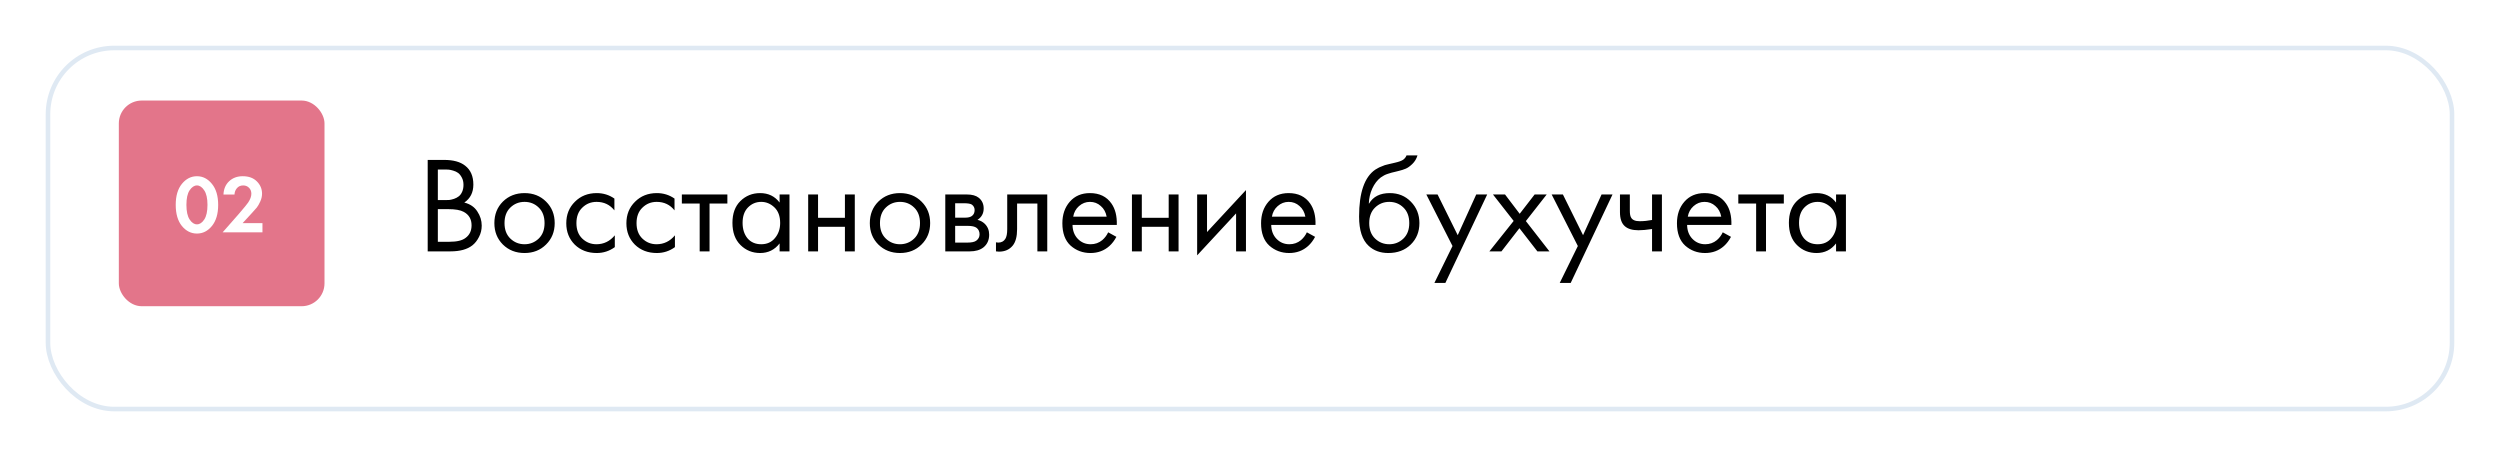 <?xml version="1.0" encoding="UTF-8"?> <svg xmlns="http://www.w3.org/2000/svg" width="547" height="100" viewBox="0 0 547 100" fill="none"> <g filter="url(#filter0_d)"> <rect x="10" y="4" width="527" height="80" rx="15" fill="white"></rect> <rect x="10.5" y="4.5" width="526" height="79" rx="14.5" stroke="#DFE9F3"></rect> </g> <path d="M93.58 34.99H97.18C99.18 34.99 100.71 35.41 101.77 36.25C102.97 37.17 103.57 38.55 103.57 40.39C103.57 42.11 102.91 43.42 101.59 44.32C102.87 44.64 103.82 45.29 104.44 46.27C105.08 47.23 105.4 48.26 105.4 49.36C105.4 50.26 105.2 51.09 104.8 51.85C104.42 52.61 103.94 53.22 103.36 53.68C102.24 54.56 100.64 55 98.56 55H93.58V34.99ZM95.8 37.09V43.78H97.48C97.78 43.78 98.07 43.77 98.35 43.75C98.63 43.71 98.96 43.63 99.34 43.51C99.74 43.37 100.08 43.19 100.36 42.97C100.66 42.75 100.91 42.42 101.11 41.98C101.31 41.54 101.41 41.03 101.41 40.45C101.41 39.83 101.29 39.3 101.05 38.86C100.81 38.4 100.54 38.06 100.24 37.84C99.94 37.62 99.58 37.45 99.16 37.33C98.74 37.21 98.42 37.14 98.2 37.12C97.98 37.1 97.76 37.09 97.54 37.09H95.8ZM95.8 45.76V52.9H98.35C99.97 52.9 101.14 52.62 101.86 52.06C102.74 51.42 103.18 50.5 103.18 49.3C103.18 47.96 102.61 46.98 101.47 46.36C100.75 45.96 99.62 45.76 98.08 45.76H95.8ZM119.478 53.5C118.238 54.74 116.668 55.36 114.768 55.36C112.868 55.36 111.288 54.74 110.028 53.5C108.788 52.26 108.168 50.7 108.168 48.82C108.168 46.92 108.788 45.35 110.028 44.11C111.288 42.87 112.868 42.25 114.768 42.25C116.668 42.25 118.238 42.87 119.478 44.11C120.738 45.35 121.368 46.92 121.368 48.82C121.368 50.7 120.738 52.26 119.478 53.5ZM117.858 45.4C117.018 44.58 115.988 44.17 114.768 44.17C113.548 44.17 112.508 44.59 111.648 45.43C110.808 46.25 110.388 47.38 110.388 48.82C110.388 50.26 110.818 51.39 111.678 52.21C112.538 53.03 113.568 53.44 114.768 53.44C115.968 53.44 116.998 53.03 117.858 52.21C118.718 51.39 119.148 50.26 119.148 48.82C119.148 47.36 118.718 46.22 117.858 45.4ZM134.431 43.45V46.03C133.451 44.79 132.151 44.17 130.531 44.17C129.311 44.17 128.271 44.59 127.411 45.43C126.551 46.25 126.121 47.38 126.121 48.82C126.121 50.26 126.551 51.39 127.411 52.21C128.271 53.03 129.301 53.44 130.501 53.44C132.101 53.44 133.441 52.79 134.521 51.49V54.07C133.341 54.93 132.021 55.36 130.561 55.36C128.621 55.36 127.021 54.75 125.761 53.53C124.521 52.29 123.901 50.73 123.901 48.85C123.901 46.95 124.531 45.38 125.791 44.14C127.051 42.88 128.641 42.25 130.561 42.25C132.001 42.25 133.291 42.65 134.431 43.45ZM147.585 43.45V46.03C146.605 44.79 145.305 44.17 143.685 44.17C142.465 44.17 141.425 44.59 140.565 45.43C139.705 46.25 139.275 47.38 139.275 48.82C139.275 50.26 139.705 51.39 140.565 52.21C141.425 53.03 142.455 53.44 143.655 53.44C145.255 53.44 146.595 52.79 147.675 51.49V54.07C146.495 54.93 145.175 55.36 143.715 55.36C141.775 55.36 140.175 54.75 138.915 53.53C137.675 52.29 137.055 50.73 137.055 48.85C137.055 46.95 137.685 45.38 138.945 44.14C140.205 42.88 141.795 42.25 143.715 42.25C145.155 42.25 146.445 42.65 147.585 43.45ZM159.149 44.53H155.249V55H153.089V44.53H149.189V42.55H159.149V44.53ZM170.578 44.32V42.55H172.738V55H170.578V53.26C169.498 54.66 168.078 55.36 166.318 55.36C164.638 55.36 163.208 54.78 162.028 53.62C160.848 52.46 160.258 50.84 160.258 48.76C160.258 46.72 160.838 45.13 161.998 43.99C163.178 42.83 164.618 42.25 166.318 42.25C168.118 42.25 169.538 42.94 170.578 44.32ZM166.558 44.17C165.418 44.17 164.448 44.58 163.648 45.4C162.868 46.2 162.478 47.32 162.478 48.76C162.478 50.14 162.838 51.27 163.558 52.15C164.298 53.01 165.298 53.44 166.558 53.44C167.818 53.44 168.818 52.99 169.558 52.09C170.318 51.19 170.698 50.09 170.698 48.79C170.698 47.31 170.278 46.17 169.438 45.37C168.598 44.57 167.638 44.17 166.558 44.17ZM176.829 55V42.55H178.989V47.65H184.869V42.55H187.029V55H184.869V49.63H178.989V55H176.829ZM201.627 53.5C200.387 54.74 198.817 55.36 196.917 55.36C195.017 55.36 193.437 54.74 192.177 53.5C190.937 52.26 190.317 50.7 190.317 48.82C190.317 46.92 190.937 45.35 192.177 44.11C193.437 42.87 195.017 42.25 196.917 42.25C198.817 42.25 200.387 42.87 201.627 44.11C202.887 45.35 203.517 46.92 203.517 48.82C203.517 50.7 202.887 52.26 201.627 53.5ZM200.007 45.4C199.167 44.58 198.137 44.17 196.917 44.17C195.697 44.17 194.657 44.59 193.797 45.43C192.957 46.25 192.537 47.38 192.537 48.82C192.537 50.26 192.967 51.39 193.827 52.21C194.687 53.03 195.717 53.44 196.917 53.44C198.117 53.44 199.147 53.03 200.007 52.21C200.867 51.39 201.297 50.26 201.297 48.82C201.297 47.36 200.867 46.22 200.007 45.4ZM206.829 42.55H211.539C212.679 42.55 213.549 42.79 214.149 43.27C214.869 43.85 215.229 44.63 215.229 45.61C215.229 46.69 214.779 47.52 213.879 48.1C214.499 48.26 215.019 48.54 215.439 48.94C216.099 49.58 216.429 50.38 216.429 51.34C216.429 52.54 215.999 53.48 215.139 54.16C214.399 54.72 213.419 55 212.199 55H206.829V42.55ZM208.989 47.62H211.269C211.849 47.62 212.309 47.5 212.649 47.26C213.049 46.96 213.249 46.53 213.249 45.97C213.249 45.47 213.049 45.07 212.649 44.77C212.349 44.57 211.769 44.47 210.909 44.47H208.989V47.62ZM208.989 53.08H211.659C212.579 53.08 213.229 52.94 213.609 52.66C214.089 52.3 214.329 51.84 214.329 51.28C214.329 50.68 214.119 50.21 213.699 49.87C213.319 49.57 212.669 49.42 211.749 49.42H208.989V53.08ZM229.14 42.55V55H226.98V44.53H222.54V50.14C222.54 51.76 222.22 52.96 221.58 53.74C220.86 54.62 219.86 55.06 218.58 55.06C218.42 55.06 218.2 55.04 217.92 55V53.02C218.12 53.06 218.28 53.08 218.4 53.08C219.1 53.08 219.62 52.81 219.96 52.27C220.24 51.83 220.38 51.12 220.38 50.14V42.55H229.14ZM242.466 50.83L244.266 51.82C243.846 52.62 243.336 53.29 242.736 53.83C241.596 54.85 240.216 55.36 238.596 55.36C236.916 55.36 235.466 54.82 234.246 53.74C233.046 52.64 232.446 51.01 232.446 48.85C232.446 46.95 232.986 45.38 234.066 44.14C235.166 42.88 236.636 42.25 238.476 42.25C240.556 42.25 242.126 43.01 243.186 44.53C244.026 45.73 244.416 47.29 244.356 49.21H234.666C234.686 50.47 235.076 51.49 235.836 52.27C236.596 53.05 237.526 53.44 238.626 53.44C239.606 53.44 240.456 53.14 241.176 52.54C241.736 52.06 242.166 51.49 242.466 50.83ZM234.816 47.41H242.136C241.956 46.43 241.526 45.65 240.846 45.07C240.186 44.47 239.396 44.17 238.476 44.17C237.576 44.17 236.776 44.48 236.076 45.1C235.396 45.7 234.976 46.47 234.816 47.41ZM247.669 55V42.55H249.829V47.65H255.709V42.55H257.869V55H255.709V49.63H249.829V55H247.669ZM261.936 42.55H264.096V50.77L272.616 41.59V55H270.456V46.69L261.936 55.87V42.55ZM285.942 50.83L287.742 51.82C287.322 52.62 286.812 53.29 286.212 53.83C285.072 54.85 283.692 55.36 282.072 55.36C280.392 55.36 278.942 54.82 277.722 53.74C276.522 52.64 275.922 51.01 275.922 48.85C275.922 46.95 276.462 45.38 277.542 44.14C278.642 42.88 280.112 42.25 281.952 42.25C284.032 42.25 285.602 43.01 286.662 44.53C287.502 45.73 287.892 47.29 287.832 49.21H278.142C278.162 50.47 278.552 51.49 279.312 52.27C280.072 53.05 281.002 53.44 282.102 53.44C283.082 53.44 283.932 53.14 284.652 52.54C285.212 52.06 285.642 51.49 285.942 50.83ZM278.292 47.41H285.612C285.432 46.43 285.002 45.65 284.322 45.07C283.662 44.47 282.872 44.17 281.952 44.17C281.052 44.17 280.252 44.48 279.552 45.1C278.872 45.7 278.452 46.47 278.292 47.41ZM307.747 34H310.147C309.927 34.74 309.547 35.37 309.007 35.89C308.487 36.39 308.007 36.73 307.567 36.91C307.147 37.09 306.647 37.25 306.067 37.39C305.967 37.41 305.727 37.47 305.347 37.57C304.967 37.65 304.677 37.72 304.477 37.78C304.277 37.84 304.017 37.92 303.697 38.02C303.377 38.12 303.087 38.24 302.827 38.38C302.567 38.52 302.327 38.67 302.107 38.83C301.347 39.41 300.727 40.22 300.247 41.26C299.787 42.28 299.537 43.37 299.497 44.53H299.557C300.457 43.01 301.967 42.25 304.087 42.25C305.947 42.25 307.487 42.88 308.707 44.14C309.947 45.4 310.567 46.96 310.567 48.82C310.567 50.7 309.937 52.26 308.677 53.5C307.417 54.74 305.777 55.36 303.757 55.36C302.017 55.36 300.587 54.84 299.467 53.8C298.067 52.52 297.367 50.38 297.367 47.38C297.367 42.16 298.547 38.74 300.907 37.12C301.087 37 301.277 36.89 301.477 36.79C301.677 36.67 301.887 36.57 302.107 36.49C302.347 36.39 302.547 36.31 302.707 36.25C302.867 36.17 303.087 36.1 303.367 36.04C303.667 35.96 303.867 35.91 303.967 35.89C304.087 35.85 304.307 35.8 304.627 35.74C304.967 35.66 305.177 35.61 305.257 35.59C306.057 35.41 306.637 35.2 306.997 34.96C307.357 34.7 307.607 34.38 307.747 34ZM307.057 45.4C306.217 44.58 305.187 44.17 303.967 44.17C302.747 44.17 301.707 44.59 300.847 45.43C300.007 46.25 299.587 47.38 299.587 48.82C299.587 50.26 300.017 51.39 300.877 52.21C301.737 53.03 302.767 53.44 303.967 53.44C305.167 53.44 306.197 53.03 307.057 52.21C307.917 51.39 308.347 50.26 308.347 48.82C308.347 47.36 307.917 46.22 307.057 45.4ZM313.85 61.9L317.81 53.83L312.08 42.55H314.54L318.95 51.46L323 42.55H325.4L316.25 61.9H313.85ZM325.879 55L331.189 48.34L326.659 42.55H329.299L332.509 46.78L335.779 42.55H338.419L333.859 48.37L339.019 55H336.379L332.449 49.93L328.519 55H325.879ZM341.272 61.9L345.232 53.83L339.502 42.55H341.962L346.372 51.46L350.422 42.55H352.822L343.672 61.9H341.272ZM361.468 55V50.11C360.288 50.29 359.308 50.38 358.528 50.38C357.168 50.38 356.158 50.08 355.498 49.48C354.798 48.86 354.448 47.84 354.448 46.42V42.55H356.608V46.12C356.608 46.8 356.698 47.29 356.878 47.59C357.158 48.13 357.788 48.4 358.768 48.4C359.648 48.4 360.548 48.31 361.468 48.13V42.55H363.628V55H361.468ZM376.938 50.83L378.738 51.82C378.318 52.62 377.808 53.29 377.208 53.83C376.068 54.85 374.688 55.36 373.068 55.36C371.388 55.36 369.938 54.82 368.718 53.74C367.518 52.64 366.918 51.01 366.918 48.85C366.918 46.95 367.458 45.38 368.538 44.14C369.638 42.88 371.108 42.25 372.948 42.25C375.028 42.25 376.598 43.01 377.658 44.53C378.498 45.73 378.888 47.29 378.828 49.21H369.138C369.158 50.47 369.548 51.49 370.308 52.27C371.068 53.05 371.998 53.44 373.098 53.44C374.078 53.44 374.928 53.14 375.648 52.54C376.208 52.06 376.638 51.49 376.938 50.83ZM369.288 47.41H376.608C376.428 46.43 375.998 45.65 375.318 45.07C374.658 44.47 373.868 44.17 372.948 44.17C372.048 44.17 371.248 44.48 370.548 45.1C369.868 45.7 369.448 46.47 369.288 47.41ZM390.302 44.53H386.402V55H384.242V44.53H380.342V42.55H390.302V44.53ZM401.73 44.32V42.55H403.89V55H401.73V53.26C400.65 54.66 399.23 55.36 397.47 55.36C395.79 55.36 394.36 54.78 393.18 53.62C392 52.46 391.41 50.84 391.41 48.76C391.41 46.72 391.99 45.13 393.15 43.99C394.33 42.83 395.77 42.25 397.47 42.25C399.27 42.25 400.69 42.94 401.73 44.32ZM397.71 44.17C396.57 44.17 395.6 44.58 394.8 45.4C394.02 46.2 393.63 47.32 393.63 48.76C393.63 50.14 393.99 51.27 394.71 52.15C395.45 53.01 396.45 53.44 397.71 53.44C398.97 53.44 399.97 52.99 400.71 52.09C401.47 51.19 401.85 50.09 401.85 48.79C401.85 47.31 401.43 46.17 400.59 45.37C399.75 44.57 398.79 44.17 397.71 44.17Z" fill="black"></path> <rect x="26" y="22" width="45" height="45" rx="5" fill="#E3758A"></rect> <path d="M46.368 49.447C45.468 50.551 44.376 51.103 43.092 51.103C41.808 51.103 40.71 50.551 39.798 49.447C38.898 48.331 38.448 46.789 38.448 44.821C38.448 42.865 38.898 41.335 39.798 40.231C40.71 39.115 41.808 38.557 43.092 38.557C44.376 38.557 45.468 39.115 46.368 40.231C47.28 41.335 47.736 42.871 47.736 44.839C47.736 46.795 47.28 48.331 46.368 49.447ZM44.676 41.635C44.208 40.927 43.68 40.573 43.092 40.573C42.504 40.573 41.97 40.927 41.49 41.635C41.022 42.331 40.788 43.393 40.788 44.821C40.788 46.249 41.022 47.317 41.49 48.025C41.958 48.733 42.492 49.087 43.092 49.087C43.692 49.087 44.226 48.733 44.694 48.025C45.162 47.317 45.396 46.249 45.396 44.821C45.396 43.393 45.156 42.331 44.676 41.635ZM48.714 50.833L52.242 46.819C53.394 45.475 54.078 44.641 54.294 44.317C54.762 43.621 54.996 42.979 54.996 42.391C54.996 41.851 54.822 41.413 54.474 41.077C54.138 40.741 53.718 40.573 53.214 40.573C52.638 40.573 52.182 40.771 51.846 41.167C51.51 41.551 51.33 42.019 51.306 42.571H48.894C48.942 41.359 49.356 40.387 50.136 39.655C50.916 38.923 51.906 38.557 53.106 38.557C54.426 38.557 55.458 38.935 56.202 39.691C56.958 40.447 57.336 41.341 57.336 42.373C57.336 42.949 57.204 43.525 56.94 44.101C56.676 44.677 56.424 45.115 56.184 45.415C55.944 45.703 55.602 46.087 55.158 46.567L53.088 48.817H57.426V50.833H48.714Z" fill="white"></path> <defs> <filter id="filter0_d" x="0" y="0" width="547" height="100" filterUnits="userSpaceOnUse" color-interpolation-filters="sRGB"> <feFlood flood-opacity="0" result="BackgroundImageFix"></feFlood> <feColorMatrix in="SourceAlpha" type="matrix" values="0 0 0 0 0 0 0 0 0 0 0 0 0 0 0 0 0 0 127 0"></feColorMatrix> <feOffset dy="6"></feOffset> <feGaussianBlur stdDeviation="5"></feGaussianBlur> <feColorMatrix type="matrix" values="0 0 0 0 0.875 0 0 0 0 0.914 0 0 0 0 0.953 0 0 0 1 0"></feColorMatrix> <feBlend mode="normal" in2="BackgroundImageFix" result="effect1_dropShadow"></feBlend> <feBlend mode="normal" in="SourceGraphic" in2="effect1_dropShadow" result="shape"></feBlend> </filter> </defs> </svg> 